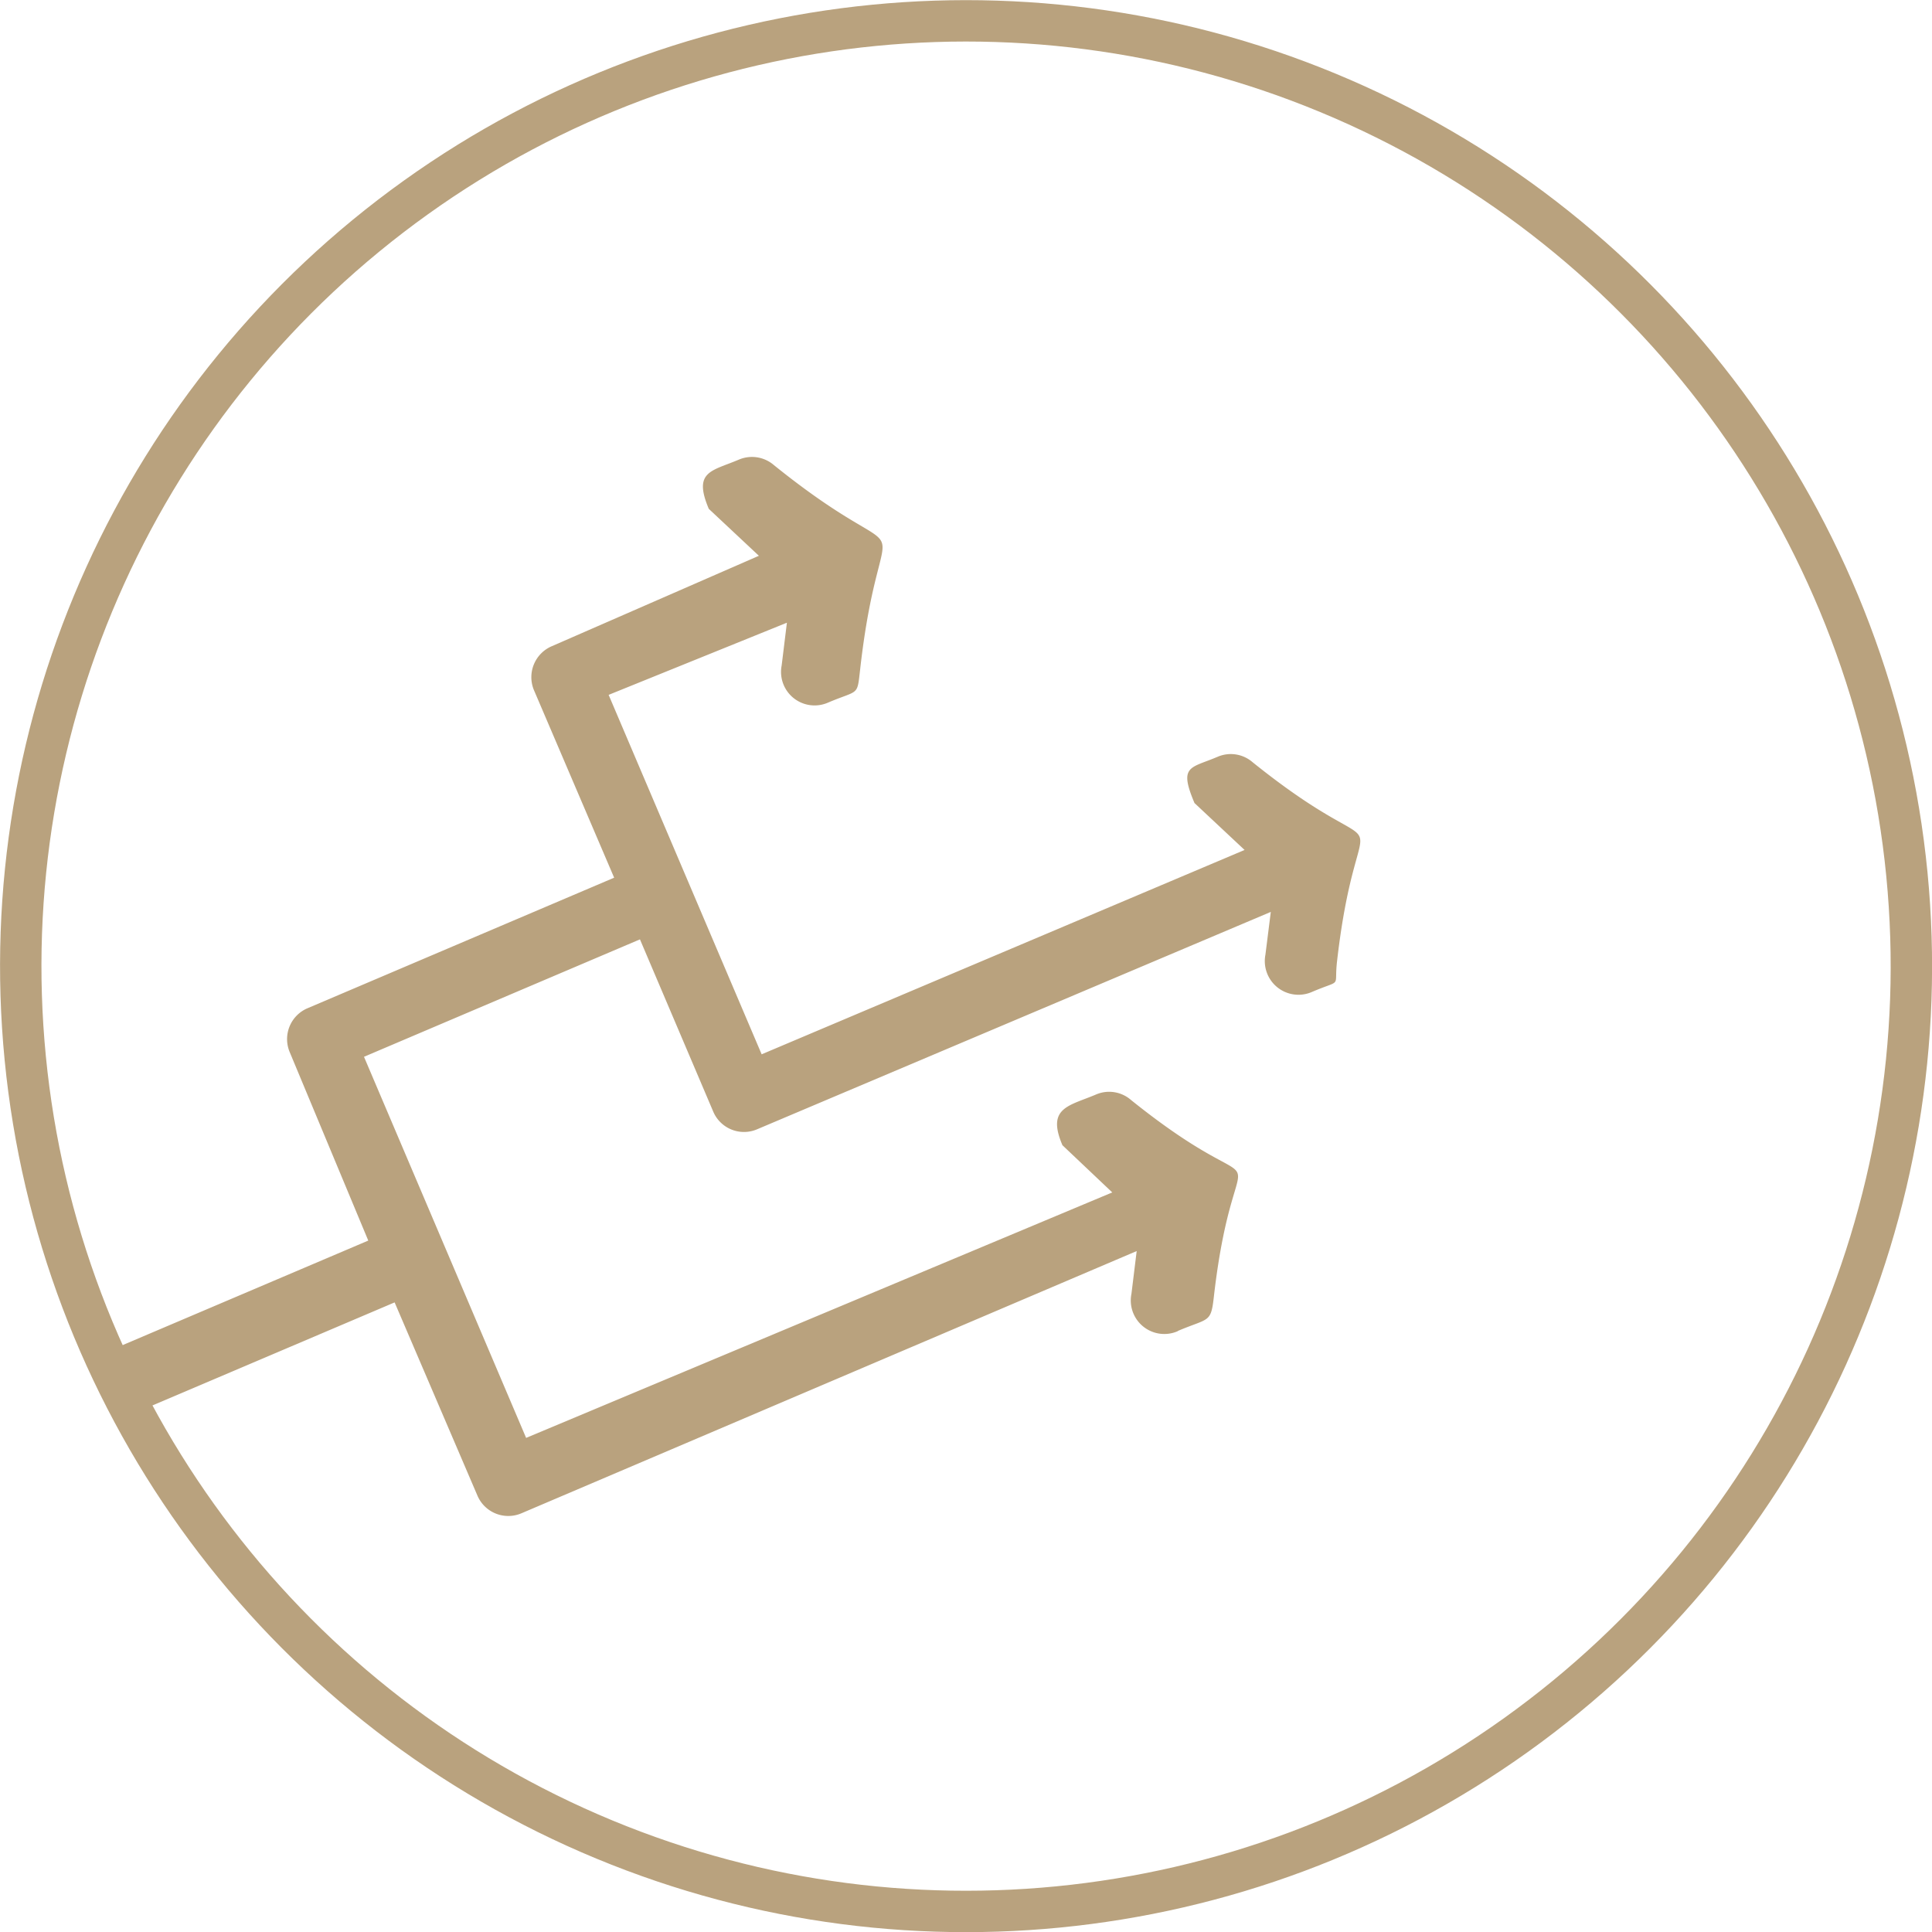 <?xml version="1.0" encoding="UTF-8"?> <svg xmlns="http://www.w3.org/2000/svg" viewBox="0 0 140.02 140.02"><defs><style>.cls-1{fill:#b9a27e;}.cls-2{fill:none;stroke:#b9a27e;stroke-miterlimit:10;stroke-width:3px;}</style></defs><title>Asset 4</title><g id="Layer_2" data-name="Layer 2"><g id="Layer_1-2" data-name="Layer 1"><path class="cls-1" d="M85.37,96.47A2.43,2.43,0,0,1,82,93.77l.38-3.1-44.58,19a2.43,2.43,0,0,1-3.2-1.28l-6-14-18,7.66c-2.95,1.25-4.86-3.23-1.91-4.48l18-7.66L21,76.26a2.43,2.43,0,0,1,1.29-3.19l22.22-9.46L38.69,50A2.44,2.44,0,0,1,40,46.83l15-6.55-3.63-3.4c-1.16-2.74.21-2.73,2.18-3.57a2.43,2.43,0,0,1,2.54.4C67,42.5,63.88,34.8,62.34,48.5c-.23,2-.07,1.46-2.35,2.43a2.43,2.43,0,0,1-3.34-2.7l.38-3.1L44.11,50.36,55.2,76.41l35-14.81-3.63-3.4c-1.16-2.74-.3-2.51,1.67-3.35a2.41,2.41,0,0,1,2.54.39c10.92,8.78,7.68.75,6.12,14.44-.23,2,.44,1.24-1.84,2.22a2.44,2.44,0,0,1-3.35-2.71l.39-3.1L54.88,81.84a2.42,2.42,0,0,1-3.19-1.28L46.38,68.08l-20,8.51,11.75,27.62L80.61,86.42,77,83c-1.17-2.74.47-2.84,2.44-3.68a2.41,2.41,0,0,1,2.54.41c10.93,8.78,7.58.5,6,14.19-.22,2-.34,1.57-2.62,2.54"></path><circle class="cls-2" cx="70.01" cy="70.01" r="68.51" transform="translate(-22.67 104.84) rotate(-65.59)"></circle></g></g></svg> 